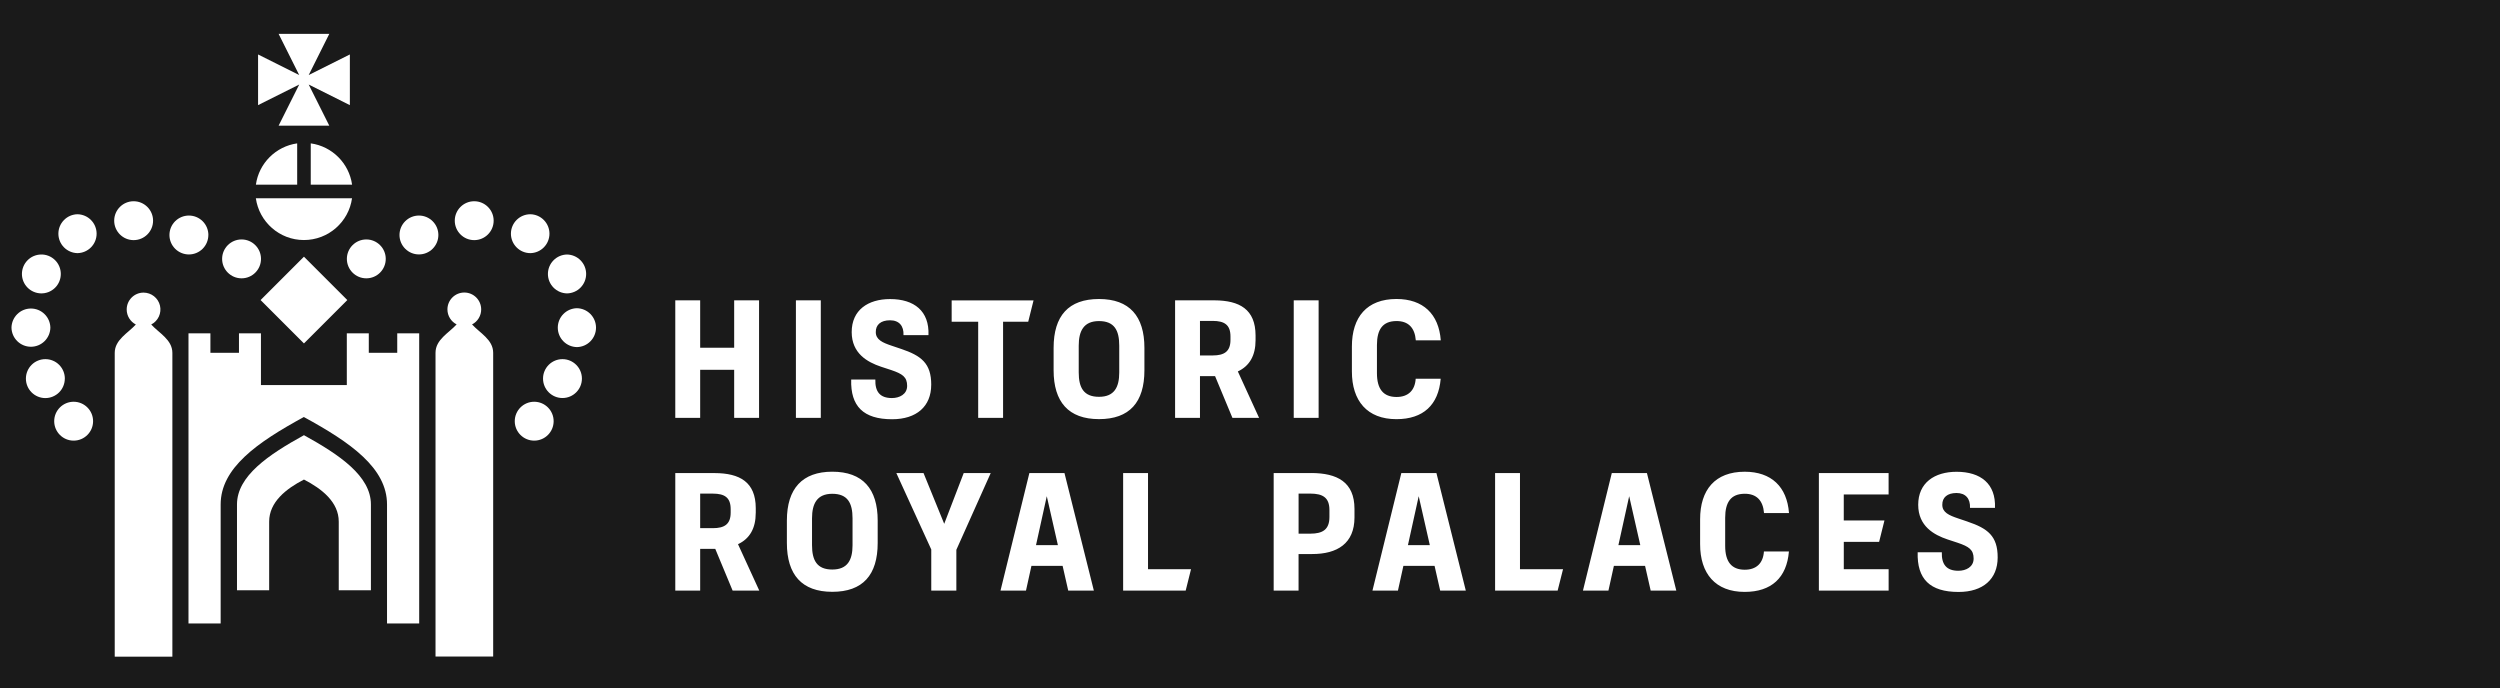 <svg xmlns="http://www.w3.org/2000/svg" id="uuid-5428a38f-7da2-4999-bdc9-a07f6183db84" viewBox="0 0 886 244"><defs><style>.uuid-e7af6849-35ed-4ce4-bbf4-bff134ec6791{fill:#fff;}.uuid-ef12ef12-7413-46ac-8d93-c73dd97fce90{fill:#1a1a1a;}</style></defs><g id="uuid-b3b27e5a-6002-4267-8d11-aacf3925364d"><rect class="uuid-ef12ef12-7413-46ac-8d93-c73dd97fce90" width="886" height="244"></rect><path class="uuid-e7af6849-35ed-4ce4-bbf4-bff134ec6791" d="M92.35,106.34l15.37-15.37,15.37,15.37-15.37,15.37-15.37-15.37Z"></path><path class="uuid-e7af6849-35ed-4ce4-bbf4-bff134ec6791" d="M85.61,98.64c3.81,0,6.89-3.09,6.89-6.89s-3.09-6.89-6.89-6.89-6.89,3.09-6.89,6.89,3.09,6.89,6.89,6.89Z"></path><path class="uuid-e7af6849-35ed-4ce4-bbf4-bff134ec6791" d="M73.85,83.28c0-1.83-.73-3.58-2.02-4.87s-3.05-2.02-4.88-2.02c-1.83,0-3.58.73-4.88,2.02-1.29,1.29-2.02,3.05-2.02,4.88s.73,3.58,2.02,4.87c1.29,1.29,3.05,2.02,4.88,2.02,1.83,0,3.58-.73,4.87-2.02,1.29-1.29,2.02-3.05,2.02-4.87Z"></path><path class="uuid-e7af6849-35ed-4ce4-bbf4-bff134ec6791" d="M47.36,85.1c3.81,0,6.89-3.09,6.89-6.89s-3.09-6.89-6.89-6.89-6.89,3.09-6.89,6.89,3.09,6.89,6.89,6.89Z"></path><path class="uuid-e7af6849-35ed-4ce4-bbf4-bff134ec6791" d="M27.46,75.93c-1.81.03-3.53.77-4.79,2.06-1.27,1.29-1.98,3.02-1.98,4.83s.71,3.54,1.98,4.83c1.27,1.29,2.99,2.03,4.79,2.06,1.81-.03,3.53-.77,4.8-2.06,1.27-1.29,1.98-3.02,1.98-4.83s-.71-3.54-1.98-4.83c-1.27-1.29-2.99-2.03-4.8-2.06ZM14.48,103.98c.92.02,1.83-.14,2.69-.47.86-.34,1.64-.84,2.3-1.48.66-.64,1.18-1.41,1.54-2.26.36-.85.54-1.76.54-2.68s-.18-1.83-.54-2.68c-.36-.85-.88-1.62-1.54-2.26-.66-.64-1.44-1.15-2.29-1.48-.86-.34-1.77-.5-2.69-.47-1.8.05-3.51.79-4.76,2.08-1.26,1.29-1.96,3.01-1.96,4.81,0,1.8.7,3.53,1.96,4.81,1.26,1.29,2.96,2.03,4.76,2.08ZM17.85,116.12c-.03-1.81-.77-3.53-2.06-4.8-1.29-1.27-3.02-1.98-4.83-1.98s-3.54.71-4.83,1.98c-1.29,1.27-2.03,2.99-2.06,4.8.03,1.81.77,3.53,2.06,4.79,1.29,1.27,3.02,1.98,4.83,1.98s3.54-.71,4.83-1.98c1.29-1.27,2.03-2.99,2.06-4.79ZM22.98,134.17c0-.9-.18-1.8-.53-2.64-.35-.84-.86-1.6-1.5-2.24s-1.4-1.15-2.24-1.49c-.84-.35-1.73-.52-2.64-.52s-1.8.18-2.64.53c-.84.35-1.6.85-2.24,1.5-.64.64-1.15,1.4-1.49,2.24-.35.84-.52,1.73-.52,2.64,0,1.83.73,3.58,2.02,4.87s3.05,2.02,4.87,2.02c1.83,0,3.58-.73,4.88-2.02,1.29-1.29,2.02-3.05,2.02-4.88Z"></path><path class="uuid-e7af6849-35ed-4ce4-bbf4-bff134ec6791" d="M26.1,156.16c3.81,0,6.89-3.09,6.89-6.89s-3.09-6.89-6.89-6.89-6.89,3.09-6.89,6.89,3.09,6.89,6.89,6.89Z"></path><path class="uuid-e7af6849-35ed-4ce4-bbf4-bff134ec6791" d="M110.13,50.81v14.63h14.65c-1.07-7.58-7.07-13.58-14.65-14.63ZM124.76,70.26h-34.09c1.18,8.36,8.35,14.81,17.04,14.81s15.89-6.45,17.05-14.81ZM105.32,50.81c-7.58,1.07-13.58,7.06-14.63,14.63h14.63v-14.63ZM98.74,44.54h17.96l-7.3-14.58,14.59,7.3v-17.96l-14.59,7.3,7.3-14.59h-17.96l7.3,14.59-14.58-7.3v17.96l14.58-7.3-7.3,14.58ZM53.6,115c1.19-.61,2.15-1.61,2.71-2.83.56-1.22.69-2.59.38-3.89-.31-1.3-1.06-2.46-2.11-3.29-1.05-.83-2.35-1.28-3.7-1.29-3.3,0-5.98,2.68-5.98,5.98,0,2.32,1.32,4.32,3.24,5.33-2.78,3.05-7.48,5.38-7.48,10.05v107.66h20.43v-107.66c-.01-4.68-4.73-7.01-7.49-10.05Z"></path><path class="uuid-e7af6849-35ed-4ce4-bbf4-bff134ec6791" d="M129.82,98.64c3.81,0,6.89-3.09,6.89-6.89s-3.09-6.89-6.89-6.89-6.89,3.09-6.89,6.89,3.09,6.89,6.89,6.89Z"></path><path class="uuid-e7af6849-35ed-4ce4-bbf4-bff134ec6791" d="M148.47,90.17c3.81,0,6.89-3.09,6.89-6.89s-3.09-6.89-6.89-6.89-6.89,3.09-6.89,6.89,3.09,6.89,6.89,6.89Z"></path><path class="uuid-e7af6849-35ed-4ce4-bbf4-bff134ec6791" d="M168.06,85.1c3.81,0,6.89-3.09,6.89-6.89s-3.09-6.89-6.89-6.89-6.89,3.09-6.89,6.89,3.09,6.89,6.89,6.89Z"></path><path class="uuid-e7af6849-35ed-4ce4-bbf4-bff134ec6791" d="M187.96,89.71c1.81-.03,3.53-.77,4.79-2.06,1.27-1.29,1.98-3.02,1.98-4.83s-.71-3.54-1.98-4.83c-1.27-1.29-2.99-2.03-4.79-2.06-3.8,0-6.89,3.08-6.89,6.89.01,3.8,3.09,6.89,6.89,6.89ZM200.95,103.98c1.81-.03,3.53-.77,4.8-2.06,1.27-1.29,1.98-3.02,1.98-4.83s-.71-3.54-1.98-4.83c-1.27-1.29-2.99-2.03-4.8-2.06-1.81.03-3.53.77-4.79,2.06-1.27,1.29-1.98,3.02-1.98,4.83s.71,3.54,1.98,4.83c1.27,1.29,2.99,2.03,4.79,2.06ZM204.46,109.23c-1.81.03-3.53.77-4.8,2.06-1.27,1.29-1.98,3.02-1.98,4.83s.71,3.54,1.98,4.83c1.27,1.29,2.99,2.03,4.8,2.06,1.81-.03,3.53-.77,4.79-2.06,1.27-1.29,1.98-3.02,1.98-4.83s-.71-3.54-1.98-4.83c-1.27-1.29-2.99-2.03-4.79-2.06Z"></path><path class="uuid-e7af6849-35ed-4ce4-bbf4-bff134ec6791" d="M199.34,141.06c3.81,0,6.89-3.09,6.89-6.89s-3.09-6.89-6.89-6.89-6.89,3.09-6.89,6.89,3.09,6.89,6.89,6.89Z"></path><path class="uuid-e7af6849-35ed-4ce4-bbf4-bff134ec6791" d="M189.32,156.16c3.81,0,6.89-3.09,6.89-6.89s-3.09-6.89-6.89-6.89-6.89,3.09-6.89,6.89,3.09,6.89,6.89,6.89Z"></path><path class="uuid-e7af6849-35ed-4ce4-bbf4-bff134ec6791" d="M107.72,154.23c-12.59,6.95-23.73,14.47-23.73,24.55v30.42h11.4v-24.33c0-6.94,5.98-11.64,12.33-14.92,6.35,3.28,12.33,7.98,12.33,14.92v24.33h11.4v-30.42c0-10.08-11.15-17.61-23.73-24.55Z"></path><path class="uuid-e7af6849-35ed-4ce4-bbf4-bff134ec6791" d="M140.82,125.03h-10.12v-6.9h-7.79v18.34h-30.43v-18.34h-7.79v6.9h-10.12v-6.9h-7.77v102.82h11.4v-42.17c0-12.91,12.88-21.94,29.48-30.99,16.61,9.05,29.48,18.09,29.48,30.99v42.17h11.4v-102.82h-7.78v6.9h.03ZM167.29,114.98c.98-.5,1.8-1.27,2.37-2.21.57-.94.88-2.02.87-3.12,0-3.3-2.68-5.98-5.98-5.98s-5.98,2.68-5.98,5.98c0,2.32,1.33,4.33,3.26,5.32-2.78,3.05-7.48,5.38-7.48,10.04v107.66h20.43v-107.66c-.01-4.66-4.73-6.99-7.49-10.04ZM346.67,148.1h8.82v-34.07h8.91l1.89-7.58h-29.02v7.58h9.4v34.07ZM248.14,131.05h12.05v17.04h8.82v-41.65h-8.82v16.8h-12.05v-16.8h-8.82v41.65h8.82v-17.04ZM282.07,106.44h8.82v41.65h-8.82v-41.65ZM458.5,106.44h8.82v41.65h-8.82v-41.65ZM444.97,120.59v-1.72c-.02-9.23-5.65-12.39-14.56-12.43h-13.96v41.65h8.82v-14.79h5.35l6.15,14.79h9.45l-7.53-16.45c4.17-1.95,6.28-5.66,6.28-11.05ZM436.08,120.47c0,4.16-2.27,5.49-6.26,5.5h-4.55v-12.24h4.55c4.06.02,6.26,1.34,6.26,5.5v1.24ZM330.03,136.38c.02-7.64-3.56-10.34-10.74-12.75l-3.32-1.12c-3.21-1.08-5.59-2.14-5.59-4.81-.04-2.61,1.77-4.19,5.04-4.19s4.92,2.03,4.78,5.26h8.85c.34-8.55-5.07-12.78-13.6-12.78-7.83,0-13.62,3.89-13.61,11.72.02,7.56,5.57,10.63,10.39,12.25l3.63,1.19c3.97,1.35,5.63,2.45,5.63,5.61-.01,2.98-2.72,4.31-5.39,4.31-4.28,0-6.01-2.3-5.88-6.56h-8.56c-.27,9.48,4.33,14.07,14.5,14.07,8.67,0,13.84-4.55,13.86-12.18ZM510.58,134.23h-8.86c-.26,4.13-2.66,6.48-6.83,6.46-4.64-.03-6.9-2.8-6.9-8.45v-10c0-2.74.53-4.85,1.59-6.23,1.13-1.48,2.87-2.21,5.31-2.23,4.24-.02,6.52,2.39,6.87,6.83h8.85c-.7-9.33-6.28-14.65-15.7-14.65-10.5.01-15.81,6.41-15.8,16.87v8.81c-.01,10.41,5.41,16.91,15.78,16.91,9.49,0,14.91-5.03,15.69-14.32ZM405.58,131.22v-7.93c0-11.24-5.29-17.32-16.09-17.32s-16.09,5.95-16.09,17.32v7.93c0,11.24,5.29,17.32,16.09,17.32s16.09-5.94,16.09-17.32ZM396.66,132.01c0,5.21-1.74,8.62-7.18,8.62s-7.18-3.27-7.18-8.62v-9.52c0-5.15,1.74-8.7,7.18-8.7s7.18,3.26,7.18,8.7v9.52ZM538.68,167.65h-8.82v41.65h22.17l1.91-7.58h-15.26v-34.07ZM496.63,167.65l-10.23,41.65h9.03l1.93-8.76h11.05l1.99,8.76h9.08l-10.41-41.65h-12.45ZM498.97,193.2l3.82-17.35,3.94,17.35h-7.76ZM644.62,209.3h24.71v-7.58h-15.89v-9.69h12.52l1.89-7.58h-14.42v-9.22h15.89v-7.58h-24.71v41.65ZM406.86,167.65h-8.82v41.65h22.17l1.89-7.58h-15.24v-34.07ZM267.84,181.8v-1.72c-.02-9.23-5.65-12.39-14.56-12.42h-13.96v41.65h8.82v-14.79h5.35l6.15,14.79h9.45l-7.54-16.45c4.17-1.95,6.28-5.66,6.28-11.05ZM258.95,181.68c0,4.16-2.27,5.49-6.26,5.5h-4.55v-12.24h4.55c4.06.02,6.26,1.34,6.26,5.5v1.24ZM334.63,185.64l-7.33-17.99h-9.64l12.38,27.08v14.57h8.89v-14.45l12.18-27.2h-9.57l-6.91,17.99ZM364.81,167.65l-10.23,41.65h9.03l1.93-8.76h11.05l1.99,8.76h9.08l-10.41-41.65h-12.45ZM367.16,193.2l3.82-17.35,3.94,17.35h-7.76ZM571.22,167.65l-10.22,41.65h9.03l1.93-8.76h11.05l1.99,8.76h9.08l-10.41-41.65h-12.45ZM573.56,193.2l3.82-17.35,3.94,17.35h-7.76ZM464.71,167.65h-13.32v41.65h8.82v-12.95h4.79c8.95.02,15.02-3.76,15.03-12.96v-3.03c0-9.54-6.14-12.7-15.32-12.72ZM471.15,183.22c0,4.49-2.43,5.9-6.74,5.91h-4.19v-14.2h4.19c4.32.02,6.73,1.35,6.74,5.79v2.49ZM612.99,177.22c1.13-1.48,2.88-2.21,5.31-2.23,4.24-.02,6.52,2.4,6.87,6.83h8.85c-.7-9.33-6.28-14.64-15.7-14.64-10.5.01-15.81,6.41-15.8,16.87v8.81c-.01,10.41,5.41,16.91,15.78,16.91,9.49,0,14.92-5.02,15.69-14.32h-8.86c-.26,4.13-2.66,6.48-6.83,6.46-4.64-.03-6.9-2.8-6.9-8.45v-10c0-2.75.53-4.85,1.59-6.23ZM294.96,167.17c-10.58,0-16.09,5.94-16.09,17.32v7.93c0,11.24,5.29,17.32,16.09,17.32s16.09-5.95,16.09-17.32v-7.93c0-11.23-5.29-17.32-16.09-17.32ZM302.14,193.22c0,5.22-1.74,8.62-7.18,8.62s-7.18-3.27-7.18-8.62v-9.52c0-5.15,1.74-8.7,7.18-8.7s7.18,3.27,7.18,8.7v9.52ZM697.26,184.84l-3.32-1.12c-3.21-1.08-5.59-2.13-5.59-4.81-.04-2.61,1.78-4.19,5.04-4.19s4.92,2.03,4.78,5.26h8.85c.34-8.55-5.07-12.78-13.6-12.78-7.83,0-13.62,3.89-13.61,11.72.02,7.56,5.58,10.63,10.39,12.25l3.62,1.19c3.97,1.35,5.63,2.45,5.63,5.61-.01,2.98-2.72,4.31-5.39,4.31-4.28,0-6.01-2.3-5.88-6.56h-8.56c-.27,9.48,4.33,14.07,14.5,14.07,8.66,0,13.83-4.55,13.85-12.2.03-7.63-3.54-10.33-10.72-12.74Z"></path></g></svg>